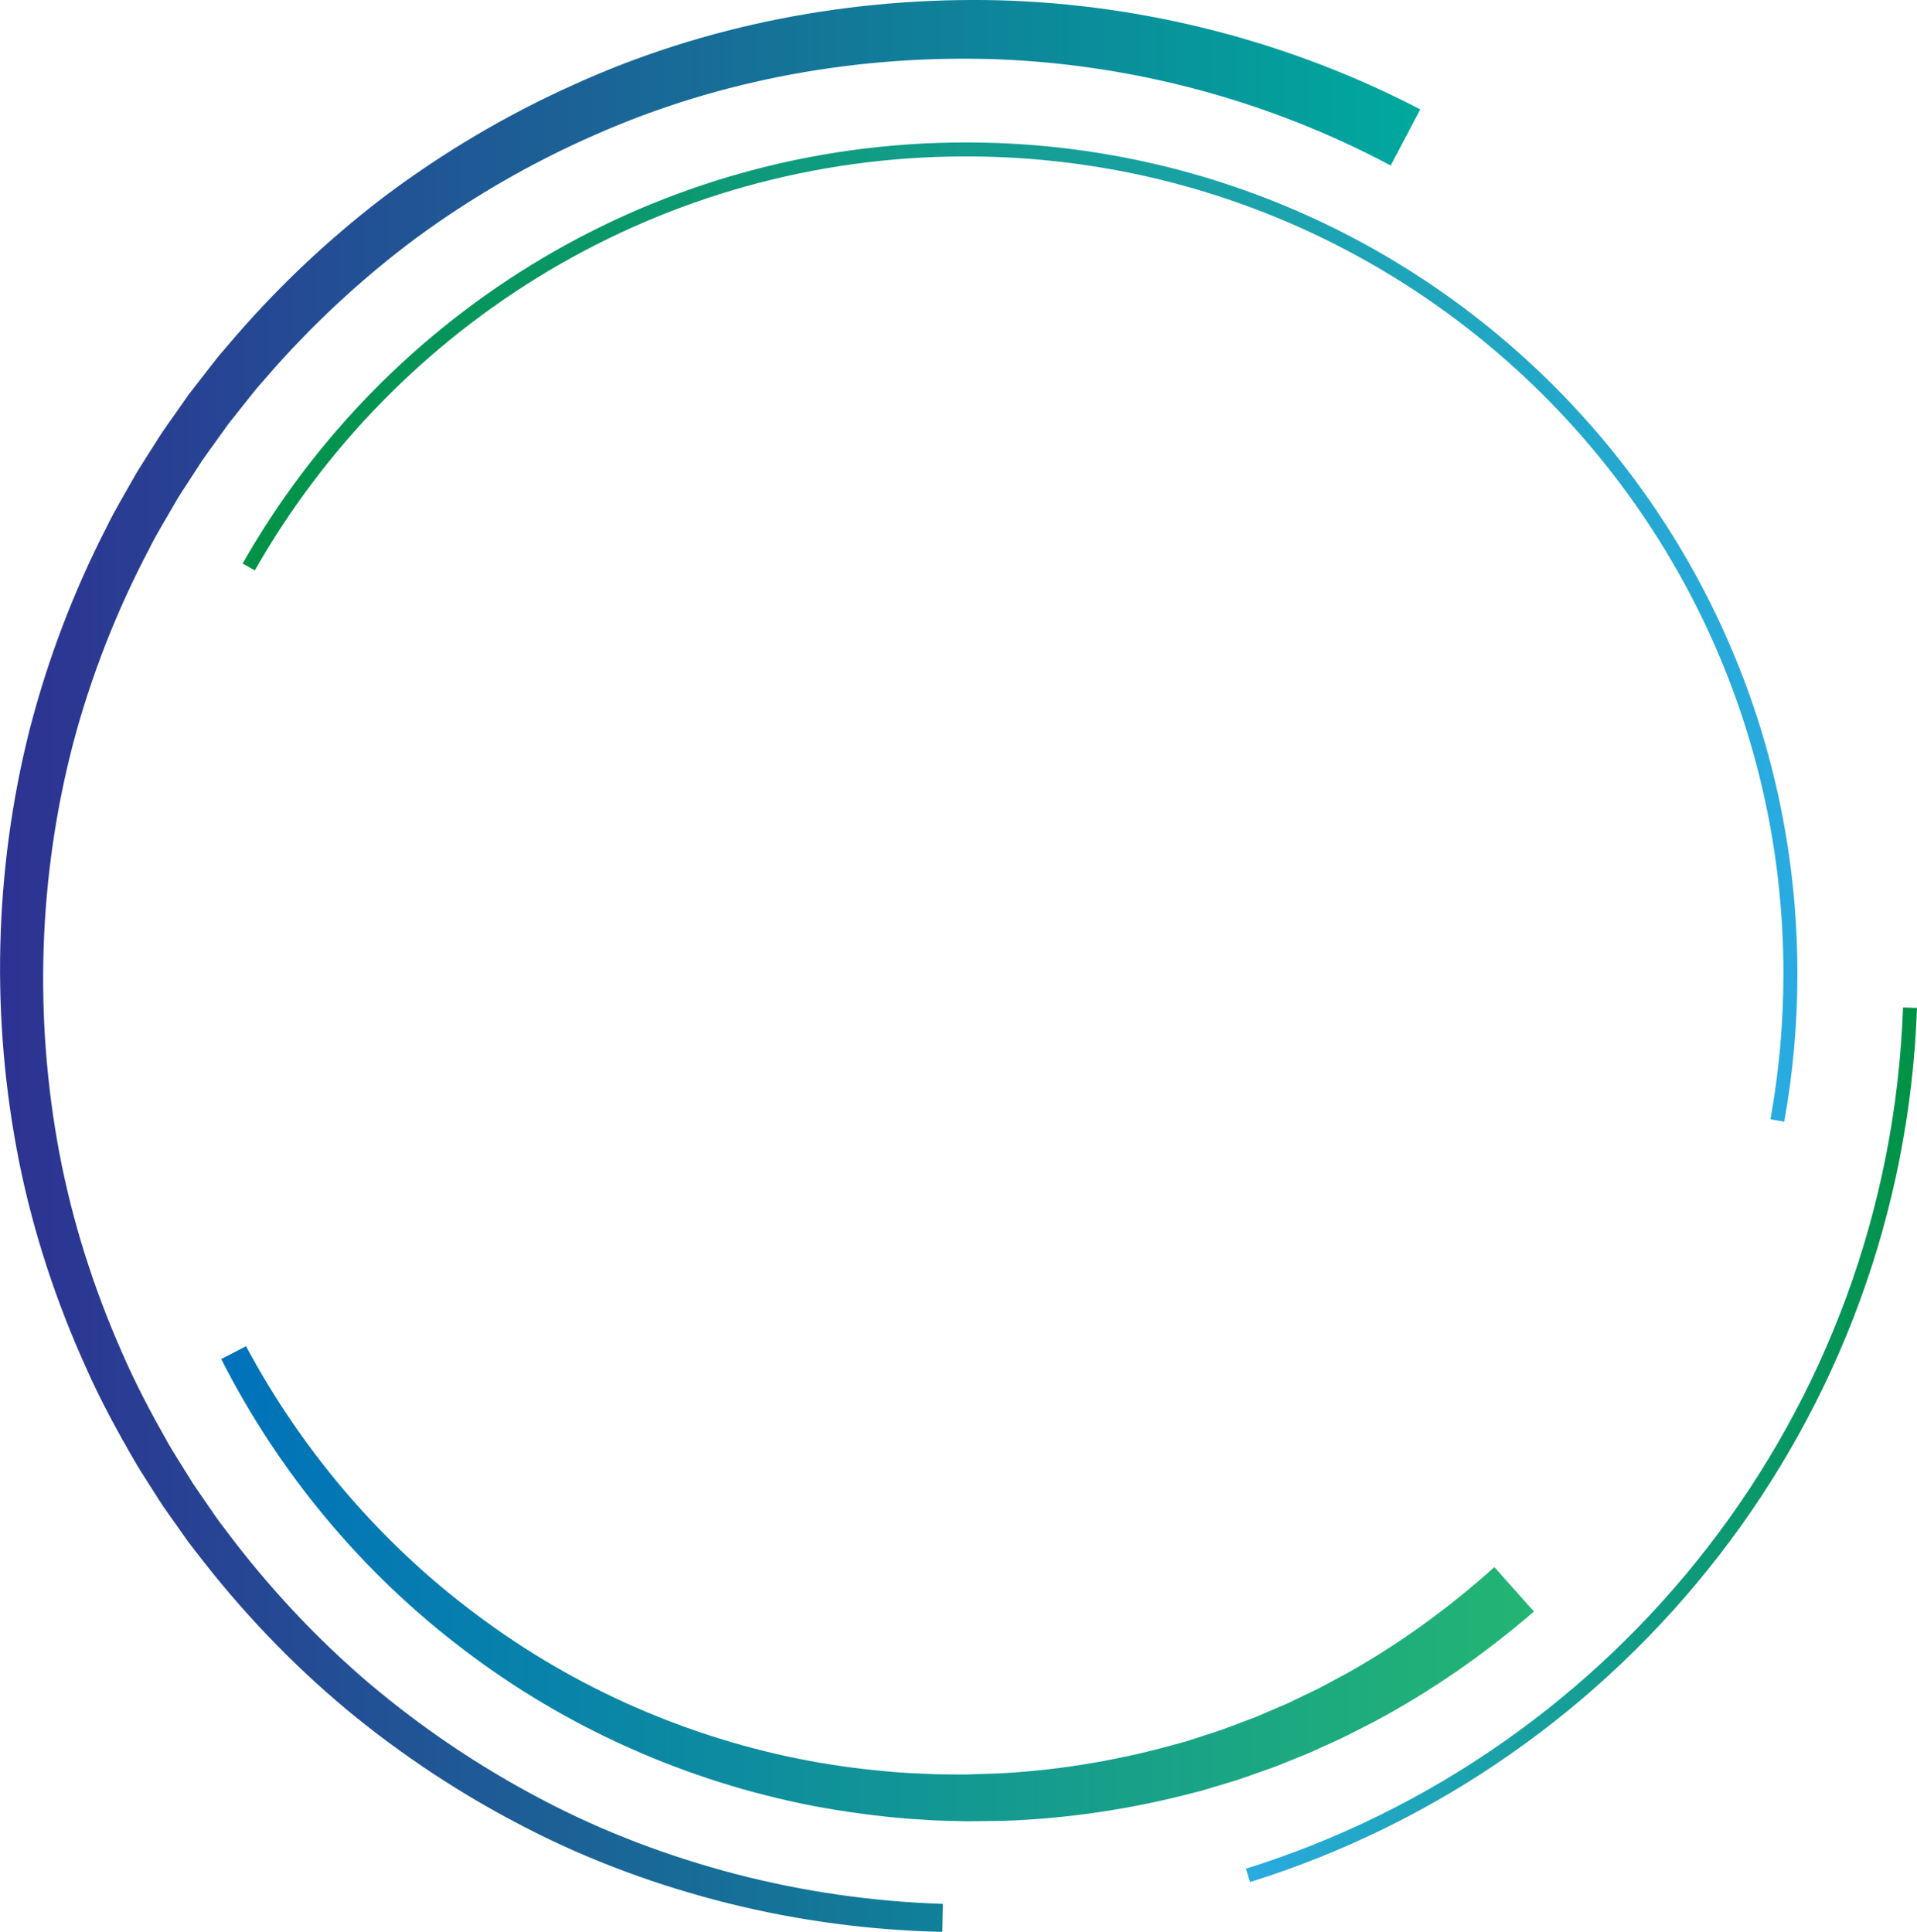 <?xml version="1.0" encoding="UTF-8"?><svg id="Layer_1" xmlns="http://www.w3.org/2000/svg" width="548.21" height="552.56" xmlns:xlink="http://www.w3.org/1999/xlink" viewBox="0 0 548.21 552.56"><defs><style>.cls-1{fill:url(#linear-gradient-2);}.cls-2{stroke:url(#linear-gradient);}.cls-2,.cls-3{fill:none;stroke-miterlimit:10;stroke-width:4px;}.cls-4{fill:url(#linear-gradient-4);}.cls-3{stroke:url(#linear-gradient-3);}</style><linearGradient id="linear-gradient" x1="69.39" y1="180.79" x2="514" y2="180.79" gradientUnits="userSpaceOnUse"><stop offset="0" stop-color="#009245"/><stop offset="1" stop-color="#29abe2"/></linearGradient><linearGradient id="linear-gradient-2" x1="59.28" y1="453.01" x2="438.66" y2="453.01" gradientUnits="userSpaceOnUse"><stop offset="0" stop-color="#0071bc"/><stop offset="1" stop-color="#22b573"/></linearGradient><linearGradient id="linear-gradient-3" x1="356.29" y1="413.22" x2="548.21" y2="413.22" gradientUnits="userSpaceOnUse"><stop offset="0" stop-color="#29abe2"/><stop offset="1" stop-color="#009245"/></linearGradient><linearGradient id="linear-gradient-4" x1="-2.98" y1="276.28" x2="406.16" y2="276.28" gradientUnits="userSpaceOnUse"><stop offset="0" stop-color="#2e3192"/><stop offset="1" stop-color="#00a99d"/></linearGradient></defs><path class="cls-2" d="M71.13,162.17c40.54-71.32,117.21-119.43,205.11-119.43,130.21,0,235.77,105.56,235.77,235.76,0,14.33-1.28,28.36-3.73,41.99"/><path class="cls-1" d="M438.66,460.94c-14.03,12.1-29.3,22.75-45.61,31.46-4.13,2.07-8.18,4.31-12.42,6.15l-6.31,2.87-6.43,2.59-3.21,1.29c-1.08.41-2.17.77-3.26,1.16l-6.53,2.29c-2.18.75-4.41,1.35-6.61,2.04l-3.31.99-1.66.49-1.68.42c-17.84,4.7-36.17,7.48-54.55,8.11l-6.9.09-3.45.04c-1.15,0-2.3-.05-3.45-.08-2.3-.08-4.59-.09-6.89-.23l-6.88-.44c-9.16-.75-18.27-1.99-27.29-3.71-36.05-7.02-70.38-22.34-99.45-44.51-29.17-22.03-53.05-50.8-69.51-83.24l7.1-3.68c16.57,31.01,40.15,58.19,68.52,78.7,28.27,20.64,61.29,34.51,95.6,40.45,8.58,1.46,17.24,2.44,25.92,2.98l6.52.28c2.17.09,4.35.05,6.52.08,1.09,0,2.17.04,3.26,0l3.26-.11,6.51-.22c17.35-.96,34.54-3.95,51.19-8.71l1.57-.43,1.55-.5,3.09-1c2.05-.69,4.13-1.29,6.16-2.04l6.08-2.28c1.01-.39,2.03-.74,3.03-1.15l2.98-1.28,5.97-2.55,5.85-2.81c3.94-1.79,7.67-3.98,11.49-5.99,15.07-8.46,29.1-18.7,41.92-30.23l11.31,12.69Z"/><path class="cls-3" d="M546.21,288.22c-4.13,116.84-82.47,214.8-189.32,248.18"/><path class="cls-4" d="M269.51,552.56c-20.56-.44-41.08-3.16-61.06-8.12-19.97-4.99-39.46-12.09-57.79-21.53-18.36-9.38-35.68-20.79-51.57-33.96-15.84-13.23-30.15-28.28-42.72-44.67l-2.38-3.06-2.23-3.16-4.47-6.33c-.77-1.04-1.44-2.14-2.14-3.23l-2.08-3.27c-1.37-2.19-2.82-4.34-4.12-6.57-5.2-8.93-10.17-18.02-14.35-27.48-8.53-18.84-15.06-38.62-19.14-58.93-8.11-40.62-7.19-83.04,2.95-123.33,5.16-20.11,12.58-39.65,22.07-58.13,2.25-4.69,4.96-9.13,7.5-13.66,1.24-2.29,2.68-4.45,4.06-6.65l4.18-6.58c1.46-2.15,2.98-4.26,4.47-6.39l2.24-3.19,1.12-1.59,1.19-1.54,4.79-6.16,2.4-3.07,2.54-2.96c13.41-15.9,28.58-30.32,45.16-42.94,16.66-12.5,34.7-23.18,53.72-31.73C201.83,6.98,243.92-.92,285.64.08c41.77,1.15,83.34,11.85,120.52,31.21l-8.46,16.06c-34.56-18.45-73.36-28.9-112.62-30.4-39.24-1.34-78.91,5.65-114.93,21.62-18.03,7.89-35.18,17.79-51.07,29.45-15.8,11.77-30.32,25.29-43.2,40.24l-2.44,2.78-2.31,2.89-4.6,5.79-1.15,1.45-1.08,1.5-2.16,3.01c-1.43,2.01-2.9,4-4.31,6.02l-4.03,6.21c-1.33,2.08-2.73,4.11-3.93,6.28-2.44,4.29-5.08,8.47-7.26,12.91-9.2,17.47-16.46,35.98-21.57,55.08-10.06,38.24-11.38,78.81-4.03,117.76,3.7,19.48,9.76,38.49,17.76,56.65,3.92,9.12,8.6,17.89,13.5,26.52,1.23,2.16,2.6,4.23,3.89,6.35l1.97,3.16c.66,1.05,1.29,2.12,2.02,3.13l4.23,6.13,2.11,3.07,2.26,2.96c11.92,15.89,25.55,30.53,40.69,43.45,15.19,12.85,31.79,24.04,49.43,33.29,17.61,9.31,36.39,16.37,55.68,21.41,19.3,5.01,39.17,7.86,59.13,8.49l-.19,8Z"/></svg>